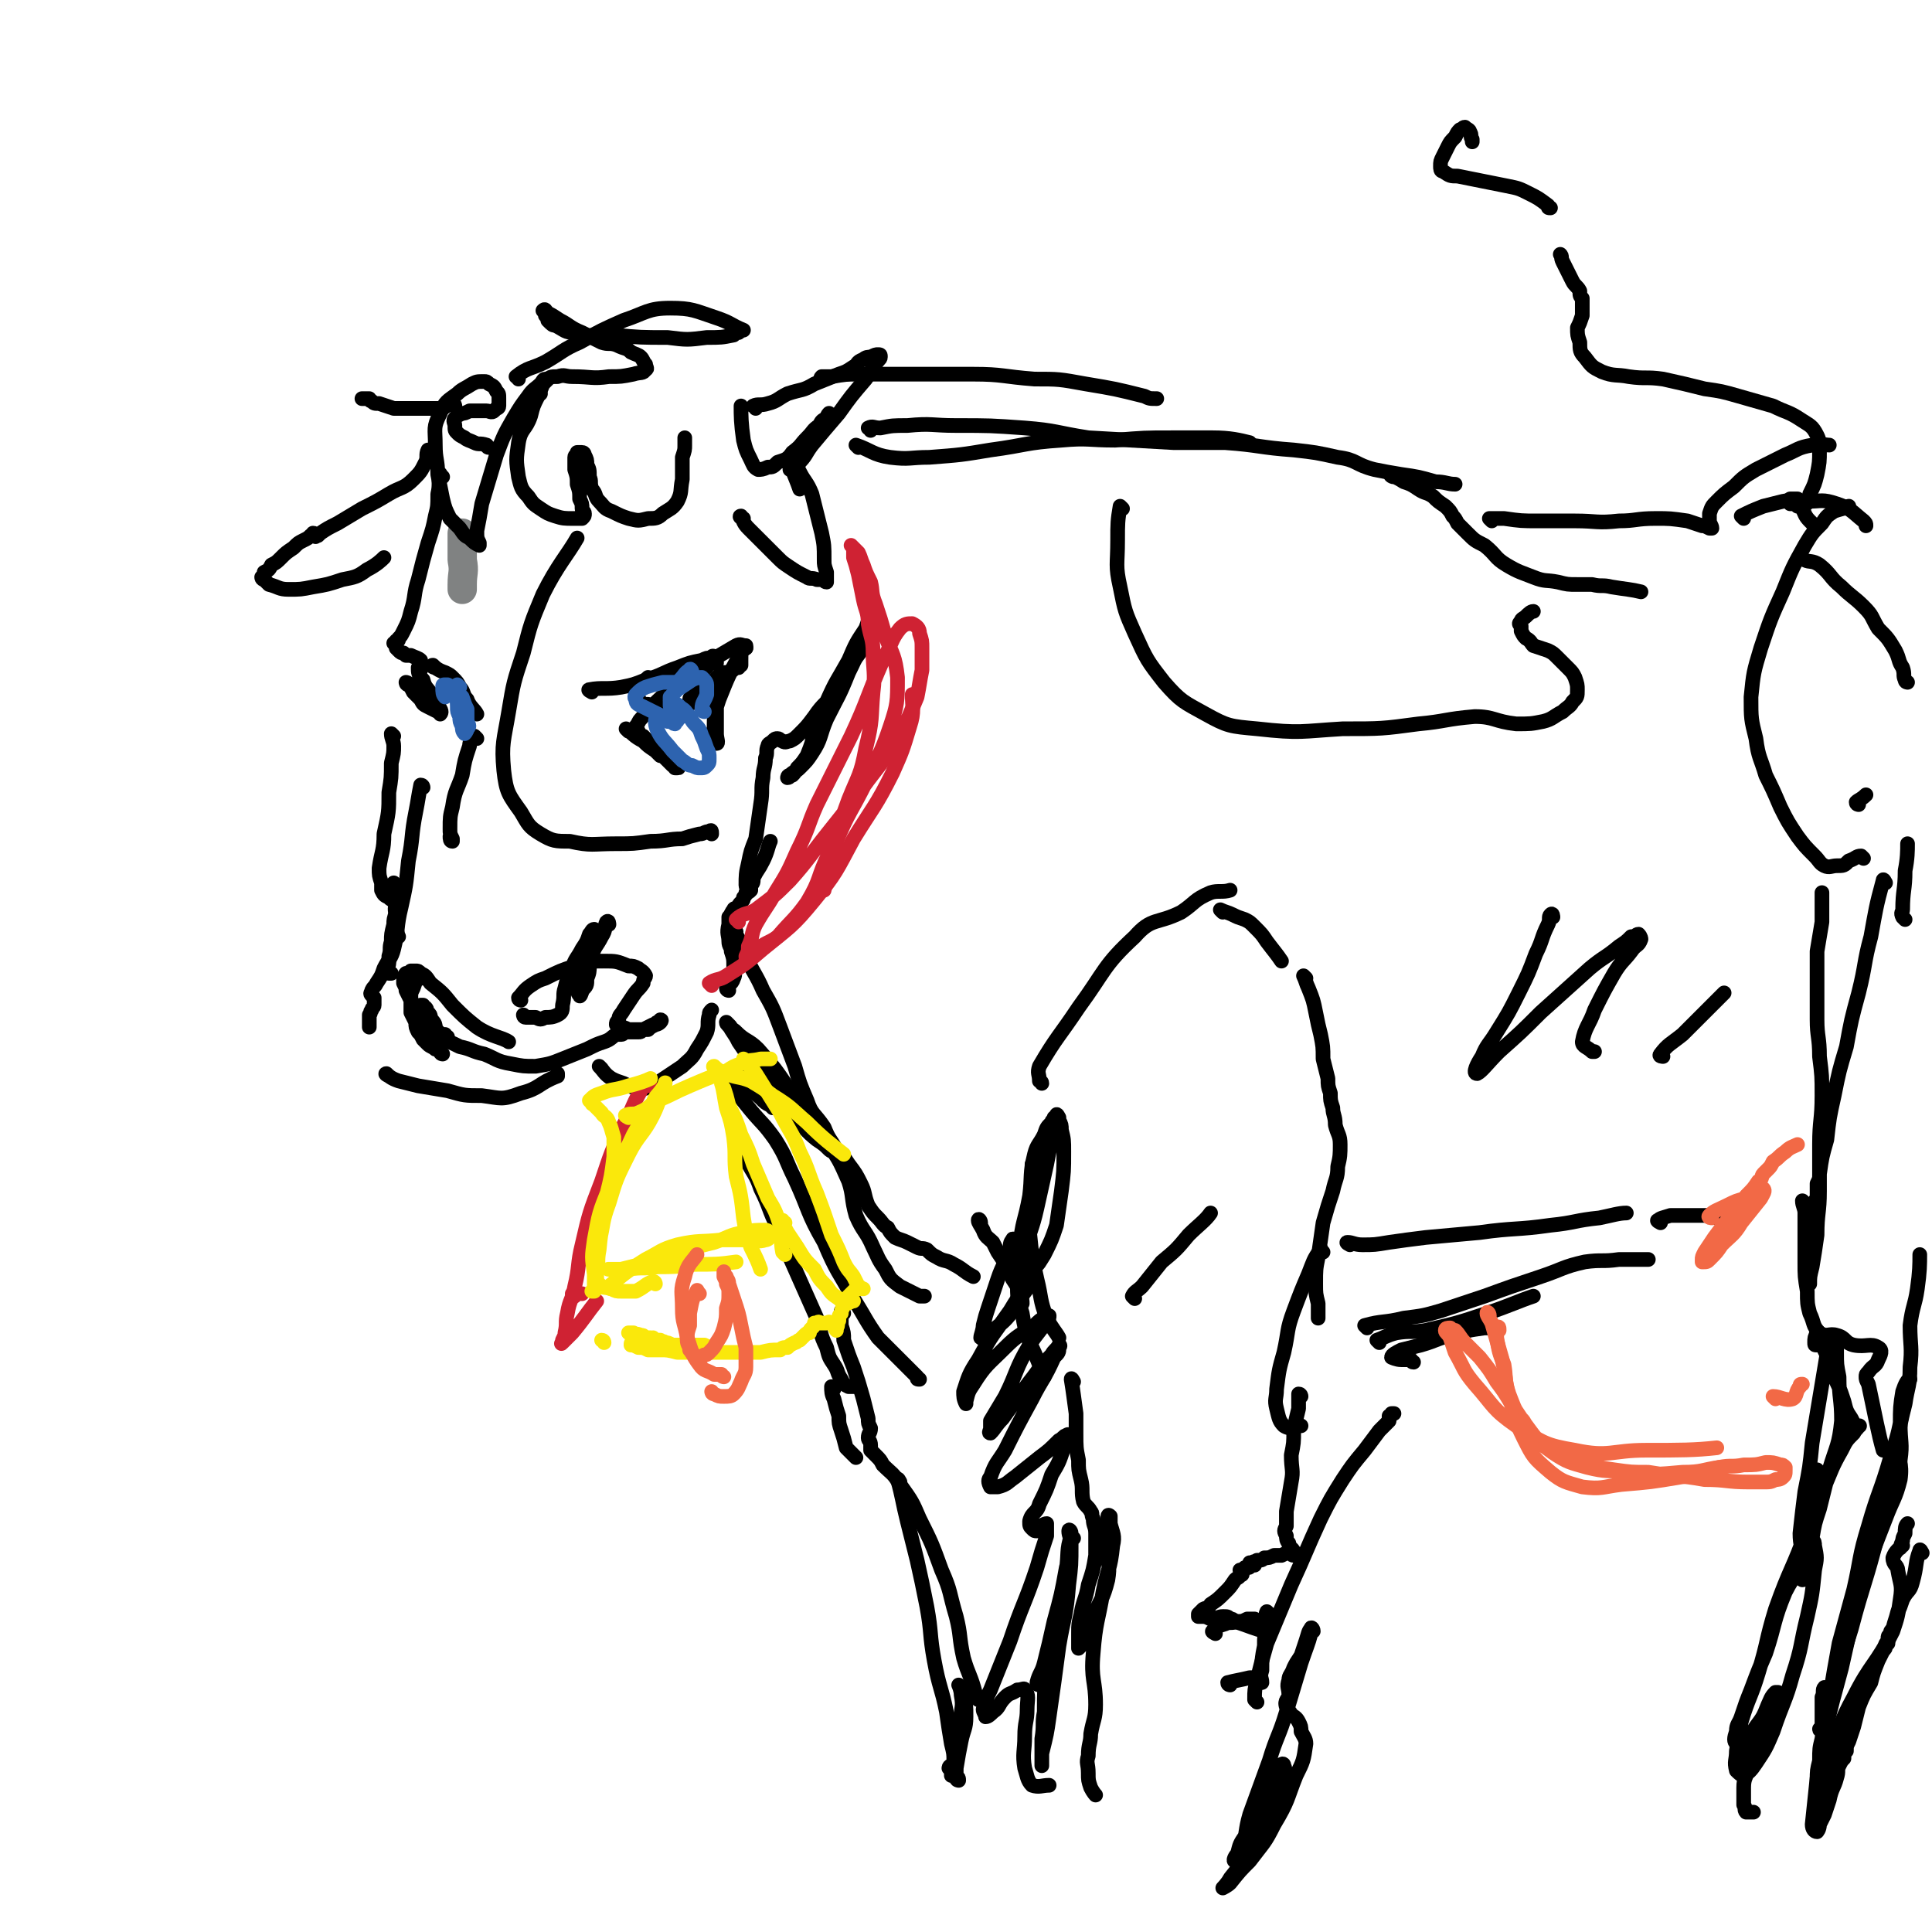 <svg viewBox='0 0 790 790' version='1.1' xmlns='http://www.w3.org/2000/svg' xmlns:xlink='http://www.w3.org/1999/xlink'><g fill='none' stroke='#808282' stroke-width='12' stroke-linecap='round' stroke-linejoin='round'><path d='M190,219c-1,0 -1,-1 -1,-1 0,5 0,6 0,11 1,5 0,5 0,10 0,1 0,1 0,2 '/></g>
<g fill='none' stroke='#000000' stroke-width='6' stroke-linecap='round' stroke-linejoin='round'><path d='M181,195c-1,0 -1,-2 -1,-1 -1,3 0,4 -1,8 0,5 0,5 -1,9 -1,5 -1,5 -3,11 -2,7 -2,7 -4,15 -2,6 -1,7 -3,13 -1,4 -1,4 -3,8 -1,2 -1,2 -2,3 0,1 0,1 -1,1 0,1 -1,1 -1,1 0,0 1,0 1,0 0,1 0,1 0,1 0,1 0,1 0,1 1,1 1,1 1,1 1,1 1,1 2,1 0,0 0,0 1,1 1,0 1,0 2,0 2,1 3,1 4,2 '/><path d='M172,274c0,0 -1,-1 -1,-1 0,2 0,3 2,5 1,4 2,3 4,7 1,2 1,1 2,3 1,2 2,3 1,4 0,0 0,-1 -1,-1 -2,-1 -2,-1 -4,-2 -2,-1 -2,-1 -3,-3 -2,-2 -2,-2 -3,-3 -1,-2 -1,-2 -2,-3 -1,0 -1,-1 -1,-1 0,0 1,0 1,1 '/><path d='M178,273c-1,0 -2,-1 -1,-1 1,1 2,2 5,3 2,1 2,1 3,2 2,2 2,2 3,4 2,2 1,3 3,5 1,3 3,4 4,6 '/><path d='M242,283c0,0 -2,-1 -1,-1 5,-1 7,0 13,-1 5,-1 5,-1 10,-3 7,-2 7,-3 13,-5 5,-2 5,-2 10,-3 2,-1 2,-1 4,-1 0,-1 1,-1 1,0 0,0 -1,1 -2,2 -1,2 -1,2 -3,3 -2,1 -2,1 -4,2 -1,1 -1,1 -2,2 0,0 -1,0 -1,0 1,-1 1,-1 3,-2 1,-2 1,-2 3,-3 3,-1 5,-2 7,-2 '/><path d='M305,265c-1,0 -1,-1 -1,-1 -1,2 -1,3 -1,6 0,1 0,1 0,2 0,0 0,0 -1,0 0,1 0,1 0,1 -1,0 -1,0 -2,0 0,1 0,1 -1,1 -1,1 -1,1 -3,1 -2,1 -2,1 -4,3 -2,1 -2,1 -4,3 -1,1 -2,1 -3,2 -1,1 -1,1 -2,2 0,0 -1,0 -1,1 0,1 0,1 0,1 0,1 0,1 0,1 '/><path d='M200,183c-1,0 -1,-1 -1,-1 -3,-1 -3,0 -5,-1 -2,-1 -3,-1 -4,-2 -2,-1 -2,-1 -3,-2 -1,-1 -1,-1 -1,-3 0,-1 -1,-2 0,-3 1,-1 1,-1 3,-2 1,0 1,0 3,-1 2,0 2,0 4,0 2,0 2,0 3,0 1,0 2,1 3,0 0,0 0,0 1,-1 0,0 1,0 1,-1 0,-1 0,-1 0,-3 0,-2 0,-2 -1,-3 -1,-2 -1,-2 -3,-3 -1,-1 -1,-1 -2,-1 -3,0 -3,0 -5,1 -3,2 -4,2 -6,4 -4,3 -5,3 -7,8 -3,6 -2,6 -2,13 0,6 1,6 1,12 1,5 1,5 2,10 1,4 1,4 3,8 2,2 2,2 4,4 2,3 2,3 4,4 2,2 2,2 4,3 0,0 0,-1 0,-1 -1,-2 -1,-2 -1,-5 1,-5 1,-5 2,-11 3,-10 3,-10 6,-20 3,-8 3,-8 7,-15 3,-5 3,-5 6,-9 2,-3 3,-3 5,-5 1,-1 1,-2 2,-2 0,0 1,0 1,0 -1,1 -1,1 -2,2 -1,3 -1,2 -2,5 -2,4 -2,4 -3,8 -2,6 -4,5 -5,11 -1,7 -1,7 0,14 1,4 1,5 4,8 2,3 2,3 5,5 3,2 3,2 6,3 3,1 4,1 7,1 1,0 1,0 3,0 1,0 1,0 1,0 1,-1 1,-1 1,-2 0,-1 -1,-1 -1,-2 0,-2 0,-2 -1,-4 0,-3 0,-3 -1,-6 0,-3 0,-3 -1,-6 0,-3 0,-3 0,-5 0,-1 1,-1 1,-2 1,0 1,0 2,0 1,0 1,1 1,1 1,2 1,2 1,4 1,2 1,2 1,5 1,2 0,2 1,5 2,2 1,3 3,5 2,2 2,3 5,4 4,2 4,2 7,3 4,1 4,1 8,0 3,0 4,0 6,-2 3,-2 4,-2 6,-5 2,-4 1,-4 2,-9 0,-4 0,-5 0,-9 1,-3 1,-3 1,-5 0,-1 0,-2 0,-3 0,0 0,1 0,2 '/><path d='M186,166c0,0 0,-1 -1,-1 -2,0 -2,1 -4,2 -4,0 -4,0 -8,0 -3,0 -3,0 -6,0 -3,0 -3,0 -6,0 -3,-1 -3,-1 -6,-2 -2,0 -2,0 -3,-1 -1,0 -1,-1 -1,-1 0,0 0,0 -1,0 0,0 0,0 -1,0 0,0 0,0 0,0 -1,0 -1,0 -1,0 '/><path d='M309,167c0,-1 -1,-1 -1,-1 2,-1 3,0 6,-1 4,-1 4,-2 8,-4 6,-2 6,-1 11,-4 5,-2 5,-2 10,-4 3,-1 3,-1 6,-3 2,-1 1,-2 4,-3 1,-1 2,-1 3,-1 2,-1 2,-1 3,-1 1,0 1,0 1,1 0,1 -1,1 -2,3 -2,3 -2,3 -4,6 -6,7 -6,7 -11,14 -6,7 -6,7 -11,13 -3,4 -2,4 -6,8 -1,1 -1,1 -2,2 -1,0 -1,0 -1,0 0,-1 1,-1 2,-3 2,-2 2,-3 4,-5 2,-4 2,-4 4,-7 2,-2 2,-2 4,-4 1,-2 1,-2 2,-3 0,-1 0,-1 0,-1 0,0 -1,1 -1,2 -2,1 -2,1 -3,3 -3,2 -2,2 -5,5 -3,3 -2,3 -6,6 -2,3 -3,3 -6,4 -2,2 -2,2 -4,2 -2,1 -3,1 -4,1 -2,-1 -2,-2 -3,-4 -2,-4 -2,-4 -3,-8 -1,-7 -1,-10 -1,-14 '/><path d='M176,185c-1,0 -1,-1 -1,-1 -1,2 0,3 -1,5 -2,4 -2,4 -5,7 -4,4 -5,3 -10,6 -5,3 -5,3 -11,6 -5,3 -5,3 -10,6 -4,2 -4,2 -7,4 -1,1 -1,1 -1,1 -1,0 -1,1 -1,0 0,0 0,-1 -1,-1 0,0 0,1 -1,1 -1,1 -1,1 -3,2 -2,1 -2,1 -4,3 -3,2 -3,2 -5,4 -2,2 -2,2 -4,3 -1,2 -1,2 -3,3 0,1 0,1 -1,2 0,0 0,1 1,1 1,1 1,1 2,2 4,1 4,2 8,2 5,0 5,0 10,-1 6,-1 6,-1 12,-3 5,-1 6,-1 10,-4 4,-2 6,-4 7,-5 '/><path d='M304,212c-1,0 -2,-1 -1,-1 1,2 1,3 3,5 3,3 3,3 6,6 3,3 3,3 6,6 2,2 2,2 5,4 3,2 3,2 7,4 1,1 2,0 4,1 1,0 1,0 2,0 1,0 1,1 2,1 0,0 0,-1 0,-1 0,-2 0,-2 0,-3 -1,-3 -1,-3 -1,-5 0,-6 0,-6 -1,-11 -2,-8 -2,-8 -4,-16 -2,-5 -3,-5 -5,-9 -1,-2 -1,-2 -2,-4 -1,0 -2,-1 -1,0 0,5 1,5 3,11 '/><path d='M195,302c0,0 -1,-1 -1,-1 -1,1 -2,2 -2,4 -2,6 -2,6 -3,12 -2,6 -3,6 -4,13 -1,4 -1,4 -1,9 0,2 0,2 1,4 0,0 0,1 0,1 -1,0 -1,-1 -1,-2 0,0 0,0 0,0 '/><path d='M162,362c0,0 -1,-1 -1,-1 0,3 1,4 1,7 0,3 -1,3 0,6 0,4 0,7 1,9 '/><path d='M161,301c0,0 -1,-1 -1,-1 0,2 1,3 1,5 0,3 0,3 -1,7 0,6 0,6 -1,12 0,8 0,8 -2,17 0,7 -1,7 -2,14 0,3 0,3 1,6 0,2 0,2 0,3 1,2 1,2 3,3 1,1 1,1 2,1 1,0 1,0 1,1 1,0 0,0 0,1 0,2 0,2 0,3 -1,3 -1,3 -1,5 -1,4 -1,4 -1,7 -1,3 0,3 -1,6 0,1 0,1 0,3 0,1 -1,1 0,3 0,0 0,0 0,1 1,0 1,0 1,0 '/><path d='M173,322c0,0 0,-1 -1,-1 -1,5 -1,6 -2,11 -2,10 -1,10 -3,20 -1,10 -1,10 -3,19 -2,8 -1,9 -3,17 -1,4 -2,4 -4,8 -1,3 -1,3 -3,6 -1,2 -1,1 -2,3 0,1 -1,1 0,2 0,0 0,0 1,1 0,0 0,0 0,1 0,1 0,1 0,2 0,1 -1,1 -1,2 -1,1 0,1 -1,2 0,1 0,1 0,2 0,2 0,3 0,3 '/><path d='M173,400c-1,0 -1,-2 -1,-1 -2,2 -2,2 -3,5 -1,2 -1,2 -1,4 0,3 0,3 0,6 1,2 1,2 2,4 0,2 0,2 1,4 1,1 1,1 2,3 1,1 1,1 2,2 1,1 2,1 3,2 1,0 1,0 2,1 0,1 1,1 1,1 0,0 -1,0 -1,-1 0,-1 0,-1 0,-2 0,-2 0,-2 -1,-4 0,-2 0,-2 -1,-4 0,-2 -1,-2 -2,-4 0,-1 0,-1 -1,-2 -1,-1 0,-1 -1,-2 0,0 -1,0 -1,-1 -1,0 -1,0 -1,0 -1,1 -1,1 -1,3 0,1 0,1 0,2 0,1 0,1 1,2 0,1 0,0 0,1 1,1 0,1 1,1 1,1 1,1 3,1 1,0 1,1 2,1 1,0 1,0 1,0 1,0 1,1 2,1 0,0 0,0 1,0 0,1 0,1 0,1 0,0 1,0 1,0 -1,0 -2,0 -3,-1 -1,0 0,0 -1,-1 -1,-1 -1,-1 -2,-2 -1,-2 -1,-2 -3,-3 -1,-2 -1,-2 -3,-4 -2,-2 -2,-2 -3,-4 -1,-2 -1,-2 -2,-4 0,-1 0,-1 -1,-3 0,-1 0,-1 0,-2 1,-1 0,-1 1,-2 1,0 1,0 2,-1 1,0 1,0 2,0 1,0 1,0 2,1 2,1 2,1 4,4 5,4 5,4 9,9 5,5 5,5 10,9 6,4 10,4 13,6 '/><path d='M213,409c0,0 -1,0 -1,-1 2,-2 2,-3 5,-5 3,-2 3,-2 6,-3 6,-3 6,-3 12,-5 5,-2 6,-2 12,-2 5,0 5,0 10,2 2,0 2,0 4,1 1,1 2,1 3,3 0,1 -1,1 -1,3 -2,3 -2,2 -4,5 -2,3 -2,3 -4,6 -1,2 -2,2 -2,4 -1,1 -1,1 -1,2 1,1 1,1 1,1 2,0 2,0 4,1 3,0 3,0 6,0 2,-1 2,-1 4,-2 1,0 2,0 3,-1 0,0 1,-1 0,-1 0,0 0,0 -1,1 -1,0 -1,1 -1,1 -2,1 -2,1 -3,2 -1,0 -1,0 -2,0 -1,1 -1,1 -2,1 -1,0 -1,0 -1,0 -1,0 -1,0 -2,0 0,0 0,0 -1,0 0,0 0,0 -1,0 -1,0 -1,1 -2,1 -1,0 -1,0 -2,0 -2,1 -2,2 -5,3 -3,1 -3,1 -7,3 -5,2 -5,2 -10,4 -5,2 -5,2 -11,3 -5,0 -5,0 -10,-1 -6,-1 -6,-2 -11,-4 -5,-1 -5,-2 -10,-3 -4,-2 -4,-2 -8,-3 0,0 0,0 -1,0 '/><path d='M159,440c0,0 -2,-1 -1,-1 1,1 2,2 5,3 4,1 4,1 8,2 6,1 6,1 12,2 7,2 7,2 14,2 8,1 8,2 16,-1 8,-2 7,-4 15,-7 0,-1 0,-1 0,-1 '/><path d='M246,437c0,0 -1,-1 -1,-1 2,2 2,3 5,5 2,1 2,1 5,2 2,1 2,1 5,2 2,0 2,0 4,0 1,-1 2,-1 3,-1 3,-2 3,-2 6,-4 3,-2 3,-2 6,-4 3,-3 4,-3 6,-7 2,-3 2,-3 4,-7 1,-3 0,-4 1,-7 0,-1 0,-1 1,-2 '/><path d='M298,405c0,0 -1,0 -1,-1 1,-2 2,-1 3,-4 1,-2 0,-2 0,-5 0,-3 0,-3 -1,-6 0,-2 -1,-2 -1,-4 0,-3 -1,-3 0,-7 0,-2 0,-1 0,-3 1,-1 1,-2 2,-3 0,-1 1,0 2,-1 0,-1 0,-1 1,-2 1,-1 1,-1 1,-2 1,-1 1,-1 1,-2 1,0 1,0 2,-1 0,0 0,-1 0,-2 1,-1 1,-1 1,-3 2,-4 2,-3 4,-7 2,-4 2,-6 3,-8 '/><path d='M306,363c0,0 -1,0 -1,-1 0,-4 0,-5 1,-9 1,-5 1,-5 3,-10 1,-7 1,-7 2,-14 1,-6 0,-6 1,-11 0,-4 1,-4 1,-8 1,-2 0,-3 1,-5 0,-1 1,-1 2,-2 1,-1 1,-1 2,-1 1,0 1,1 2,1 1,1 2,0 3,0 2,-1 2,-1 4,-3 3,-3 3,-3 6,-7 4,-6 5,-5 9,-11 4,-6 4,-6 8,-13 3,-4 3,-4 5,-9 1,-3 1,-3 2,-6 0,-2 1,-2 1,-4 0,0 0,-1 0,-1 -1,0 -1,2 -2,3 -1,2 -1,2 -2,5 -4,6 -4,6 -7,13 -5,9 -5,8 -9,17 -3,6 -2,6 -5,12 -1,5 -1,5 -3,10 -2,3 -2,3 -4,5 -1,2 -1,2 -2,3 -1,0 -1,1 -2,1 0,0 0,-1 1,-1 2,-2 2,-1 4,-3 3,-3 3,-3 5,-6 4,-6 3,-7 6,-14 5,-10 5,-9 9,-19 4,-8 4,-9 7,-16 '/><path d='M212,155c0,-1 -1,-1 -1,-1 5,-4 6,-3 12,-6 7,-4 7,-5 14,-8 9,-5 9,-5 18,-9 9,-3 10,-5 19,-5 9,0 10,1 19,4 6,2 6,3 11,5 '/><path d='M221,161c0,0 -1,0 -1,-1 1,-2 1,-2 3,-4 2,-2 2,-2 5,-2 3,-1 3,0 6,0 8,0 8,1 15,0 5,0 5,0 10,-1 3,-1 4,0 5,-2 1,0 0,-1 0,-2 -1,-1 -1,-2 -2,-3 -1,-1 -2,-1 -4,-2 -2,-2 -2,-1 -6,-3 -3,-1 -3,0 -6,-1 -4,-2 -4,-2 -8,-4 -5,-2 -5,-3 -9,-5 -3,-2 -3,-2 -5,-3 -1,-1 -1,-2 -2,-1 0,0 1,1 1,2 1,1 1,2 1,2 2,2 2,2 3,2 4,2 4,3 8,3 7,2 8,1 16,1 11,1 11,1 22,1 8,1 8,1 16,0 6,0 6,0 11,-1 1,-1 1,-1 2,-1 '/><path d='M337,155c-1,0 -2,0 -1,-1 1,0 2,0 4,0 6,-1 6,-1 11,-1 11,0 11,0 21,0 13,0 13,0 26,0 12,0 12,1 25,2 10,0 10,0 21,2 12,2 12,2 24,5 2,1 2,1 5,1 '/><path d='M351,183c0,0 -1,-1 -1,-1 6,2 7,4 14,5 8,1 8,0 16,0 13,-1 13,-1 25,-3 15,-2 14,-3 29,-4 11,-1 11,0 22,0 12,-1 12,-1 23,-1 8,0 9,0 17,0 7,0 11,1 15,2 '/><path d='M356,176c0,-1 -1,-1 -1,-1 2,-1 2,0 5,0 5,-1 5,-1 11,-1 10,-1 10,0 20,0 14,0 14,0 28,1 13,1 13,2 26,4 17,1 17,1 35,2 10,0 10,0 21,0 14,1 14,2 28,3 9,1 9,1 18,3 8,1 7,3 15,5 5,1 5,1 11,2 7,1 7,1 14,3 4,0 5,1 8,1 '/><path d='M570,195c-1,0 -2,-1 -1,-1 1,1 2,1 5,3 3,1 3,1 6,3 3,2 3,1 6,3 2,2 2,2 5,4 2,2 2,2 3,4 1,1 1,1 2,3 2,2 2,2 4,4 3,3 3,3 7,5 5,4 4,5 9,8 5,3 6,3 11,5 5,2 5,1 10,2 4,1 4,1 8,1 3,0 3,0 6,0 4,1 4,0 8,1 6,1 8,1 12,2 '/><path d='M266,278c-1,0 -1,-1 -1,-1 -2,2 -3,3 -4,6 -1,1 -1,1 0,2 0,1 0,1 0,1 1,1 1,1 1,1 1,1 1,1 3,1 2,2 2,2 5,3 1,0 1,0 1,0 '/><path d='M257,299c0,0 -1,-1 -1,-1 3,2 3,3 7,5 2,2 2,2 5,4 3,2 3,2 5,4 1,1 1,1 2,2 1,0 1,1 1,1 1,0 1,0 1,0 1,0 0,0 0,-1 -1,-1 -1,-1 -2,-1 -1,-1 -1,-1 -2,-2 -1,-1 -1,-1 -3,-1 -1,-1 -1,-1 -2,-2 -1,-1 0,-1 -1,-2 -1,-1 -1,-1 -2,-2 -1,-1 -1,-1 -2,-2 0,0 -1,0 -1,0 -1,-1 -1,-1 -1,-2 -1,-1 -1,-1 -1,-2 1,-1 1,-2 2,-3 8,-9 8,-9 18,-16 10,-8 11,-8 21,-14 2,-1 2,0 4,0 '/><path d='M292,280c0,0 -1,-2 -1,-1 0,4 1,5 2,10 0,3 0,3 0,6 0,3 0,3 0,5 0,2 1,4 0,4 0,0 -1,-1 -1,-2 -1,-2 -1,-2 0,-4 0,-6 0,-6 2,-12 4,-10 4,-10 9,-19 0,-2 1,-1 2,-2 '/><path d='M291,341c0,-1 0,-2 -1,-1 -2,0 -2,1 -4,1 -4,1 -4,1 -7,2 -6,0 -6,1 -13,1 -7,1 -7,1 -14,1 -10,0 -10,1 -19,-1 -6,0 -7,0 -12,-3 -5,-3 -5,-4 -8,-9 -5,-7 -6,-8 -7,-17 -1,-11 0,-12 2,-24 2,-12 2,-12 6,-24 3,-12 3,-12 8,-24 6,-12 10,-16 14,-23 '/><path d='M249,378c0,0 0,-2 -1,-1 -1,2 0,3 -2,6 -2,4 -3,4 -4,8 -2,4 0,5 -2,9 0,3 0,3 -2,5 0,1 -1,3 -1,2 -1,-1 -1,-2 -1,-5 1,-4 1,-4 3,-9 1,-4 1,-4 2,-7 0,-3 0,-3 1,-5 0,-1 1,-1 1,-1 -1,0 -1,1 -2,2 -1,3 -1,3 -3,6 -2,4 -3,4 -4,8 -2,4 -2,4 -3,8 -1,3 0,3 -1,7 0,2 0,3 -2,4 -2,1 -3,1 -5,1 -2,1 -2,1 -4,0 -2,0 -2,0 -4,0 -1,0 -1,-1 -1,-1 '/><path d='M459,208c0,0 -1,-1 -1,-1 -1,6 -1,7 -1,14 0,10 -1,10 1,19 2,10 2,10 6,19 5,11 5,11 12,20 7,8 8,8 17,13 9,5 10,5 21,6 18,2 18,1 35,0 16,0 16,0 31,-2 11,-1 11,-2 23,-3 8,0 8,2 17,3 6,0 6,0 11,-1 4,-1 4,-2 8,-4 2,-2 3,-2 4,-4 2,-2 2,-2 2,-5 0,-2 0,-2 -1,-5 -1,-2 -1,-2 -3,-4 -2,-2 -2,-2 -4,-4 -2,-2 -2,-2 -4,-3 -3,-1 -3,-1 -6,-2 -1,-1 -1,-2 -3,-3 -1,-1 -1,-1 -2,-3 0,-1 0,-1 0,-2 -1,-1 -1,-1 0,-2 0,-1 1,-1 2,-2 1,-1 2,-2 3,-2 '/><path d='M610,213c0,0 -1,-1 -1,-1 2,0 3,0 6,0 7,1 7,1 14,1 7,0 7,0 15,0 9,0 9,1 18,0 7,0 7,-1 15,-1 6,0 6,0 13,1 3,1 3,1 6,2 1,0 1,0 3,1 0,0 1,0 1,0 0,-1 -1,-2 -1,-3 0,-1 0,-2 0,-3 1,-3 1,-3 3,-5 3,-3 3,-3 7,-6 4,-4 4,-4 9,-7 6,-3 6,-3 12,-6 5,-2 5,-3 11,-4 3,-1 5,0 7,0 '/><path d='M426,443c0,-1 -1,-1 -1,-1 0,-3 -1,-3 0,-6 7,-12 8,-12 16,-24 11,-15 10,-17 23,-29 7,-8 9,-5 19,-10 6,-4 5,-5 12,-8 3,-1 5,0 8,-1 '/><path d='M500,373c0,0 -1,-1 -1,-1 2,1 3,1 5,2 2,1 2,1 5,2 2,1 2,1 4,3 3,3 3,3 5,6 3,4 4,5 6,8 '/><path d='M316,453c0,0 0,0 -1,-1 -2,-1 -2,-1 -4,-3 -2,-2 -3,-2 -5,-5 -1,-2 -1,-2 -2,-4 0,-1 0,-1 -1,-2 -1,-1 -2,-2 -1,-2 0,0 1,0 3,1 1,1 1,1 3,2 2,2 2,2 4,4 3,3 3,3 6,6 4,4 4,4 7,8 5,5 4,5 9,9 3,2 3,2 5,4 1,1 2,1 3,1 0,1 1,1 1,1 -1,-2 -1,-2 -3,-4 -2,-3 -3,-3 -5,-5 -3,-3 -3,-3 -6,-6 -3,-3 -2,-4 -5,-6 -5,-5 -6,-4 -10,-9 -4,-4 -4,-4 -7,-9 -3,-4 -3,-4 -5,-7 -1,-2 -1,-2 -3,-5 0,-1 0,-1 -1,-2 -1,-1 -1,-1 -1,-1 0,1 1,1 2,3 1,0 1,0 2,1 4,4 5,3 9,7 7,8 7,8 13,17 8,10 8,10 15,21 5,7 5,7 9,16 2,6 1,7 3,14 3,7 4,6 7,13 2,4 2,5 5,9 2,4 2,4 6,7 4,2 4,2 8,4 1,0 1,0 2,0 '/><path d='M301,381c0,0 -1,-2 -1,-1 0,1 1,2 2,4 1,3 1,3 3,7 3,7 4,7 7,14 4,7 4,7 7,15 3,8 3,8 6,16 2,7 2,7 5,14 2,6 3,5 7,11 2,5 2,4 5,9 3,3 3,3 5,6 3,4 3,4 5,8 2,4 1,4 3,9 2,3 2,3 4,5 2,2 2,3 4,4 1,2 1,2 3,4 2,1 3,1 5,2 2,1 2,1 4,2 2,1 2,0 4,1 2,2 2,2 4,3 3,2 4,1 7,3 4,2 4,3 8,5 '/><path d='M401,500c0,-1 -1,-2 -1,-1 0,1 1,2 2,4 1,3 2,3 4,5 1,2 1,2 2,4 2,3 2,3 4,6 1,3 1,3 2,5 2,3 2,3 3,6 1,2 1,3 1,4 '/><path d='M433,457c0,0 -1,-2 -1,-1 -2,9 -2,10 -4,20 -2,9 -2,9 -4,18 -2,9 -3,9 -5,18 -1,4 -1,5 0,8 0,1 1,0 3,-1 3,-2 3,-3 5,-6 3,-6 3,-6 5,-12 1,-7 1,-7 2,-14 1,-8 1,-8 1,-16 0,-5 0,-5 -1,-9 0,-2 0,-2 -1,-4 -1,-1 -1,-1 -2,-1 0,1 -1,1 -1,2 -2,2 -2,2 -3,5 -2,4 -3,4 -4,8 -2,8 -1,9 -2,17 -2,11 -3,10 -4,21 -1,7 -1,7 -1,14 0,7 0,7 2,13 1,6 1,6 3,12 2,4 2,4 4,9 1,3 1,4 2,5 '/><path d='M423,477c-1,0 -1,-1 -1,-1 0,2 0,3 0,5 1,5 0,5 0,11 -1,6 -1,6 -1,12 1,10 1,10 3,19 2,8 1,8 4,16 2,4 4,6 5,8 '/><path d='M464,531c0,0 -1,-1 -1,-1 1,-2 2,-2 4,-4 4,-5 4,-5 8,-10 6,-5 6,-5 11,-11 4,-4 7,-6 9,-9 '/><path d='M534,400c0,0 -1,-1 -1,-1 1,2 1,3 2,5 2,5 2,5 3,10 1,5 1,5 2,9 1,5 1,5 1,10 1,4 1,4 2,8 0,3 0,3 1,6 0,3 0,3 1,6 0,3 1,3 1,7 1,4 2,4 2,8 0,4 0,5 -1,9 0,5 -1,5 -2,10 -2,6 -2,6 -4,13 -1,7 -1,7 -2,14 -1,5 -1,5 -1,11 0,4 0,4 1,8 0,3 0,4 0,6 '/><path d='M541,512c-1,-1 -1,-2 -1,-1 -3,4 -3,5 -5,10 -3,7 -3,7 -6,15 -3,8 -2,8 -4,17 -2,7 -2,7 -3,15 0,4 -1,4 0,8 1,4 1,5 3,7 3,2 5,0 7,0 '/><path d='M439,565c0,0 -1,-2 -1,-1 1,6 1,7 2,14 0,4 0,4 0,8 0,6 0,6 1,11 0,4 0,4 1,8 1,4 0,5 1,9 1,2 2,2 3,4 1,1 0,1 1,3 0,3 1,3 1,6 0,4 0,4 0,9 -1,6 -1,6 -3,12 -1,6 -2,6 -3,12 -1,4 -1,4 -1,8 0,2 0,2 0,4 0,1 0,2 0,2 1,-1 1,-1 2,-3 2,-5 2,-5 4,-10 3,-7 4,-7 6,-15 1,-6 0,-6 0,-13 0,-4 0,-4 0,-9 0,-2 0,-2 0,-4 0,0 0,-1 1,0 0,1 0,1 0,3 1,4 2,5 1,9 -1,10 -2,9 -4,19 -2,12 -3,12 -4,25 -1,11 1,11 1,21 0,6 -1,6 -2,12 0,4 -1,4 -1,9 -1,3 0,3 0,7 0,3 0,3 1,6 1,2 2,3 2,3 '/><path d='M532,571c0,0 0,-1 -1,-1 0,2 0,3 0,6 -1,4 -1,4 -2,9 0,5 0,5 -1,10 0,6 1,6 0,11 -1,6 -1,6 -2,12 0,3 0,3 0,6 -1,2 -1,2 0,4 0,1 0,2 1,3 0,1 0,1 1,2 1,1 1,1 1,2 0,0 0,0 0,0 0,1 0,1 0,1 -1,0 -1,-1 -2,-1 -1,0 -1,0 -3,1 -1,0 -1,0 -3,0 -2,1 -2,1 -4,1 -1,1 -1,1 -3,1 -1,1 -1,0 -2,1 -1,0 -1,0 -1,0 0,0 0,0 1,1 0,0 1,0 1,0 0,0 -1,0 -2,0 0,1 0,1 -1,1 -1,0 -1,0 -1,0 -1,1 -1,1 -1,1 -1,0 -1,0 -1,0 0,1 1,0 1,1 0,0 0,0 0,0 0,1 0,1 -1,1 0,1 -1,1 -2,2 -2,3 -2,3 -4,5 -3,3 -3,3 -6,5 -1,2 -1,1 -3,2 -1,1 -1,1 -2,2 0,0 0,0 0,1 0,0 1,0 1,0 2,0 2,0 4,1 3,0 3,-1 5,-1 2,0 2,0 3,1 1,0 1,0 2,1 6,2 8,3 12,4 '/><path d='M497,668c0,0 -2,-1 -1,-1 1,-2 2,-2 5,-3 2,-1 2,0 5,-1 2,0 2,0 4,-1 1,0 2,0 3,0 '/><path d='M503,689c0,0 -1,0 -1,-1 4,-1 5,-1 9,-2 0,0 0,0 1,0 '/><path d='M519,660c0,0 -1,-1 -1,-1 -1,2 0,3 0,5 -1,5 -1,5 -1,9 -1,5 -1,5 -1,10 -1,3 0,3 0,5 '/><path d='M537,667c0,-1 -1,-2 -1,-1 -1,1 -1,2 -2,5 -1,3 -1,3 -2,6 -2,3 -2,3 -3,5 -1,3 -2,3 -2,5 -1,3 0,3 0,6 0,2 -2,2 -1,5 0,1 1,1 2,3 1,1 2,1 3,3 1,2 1,2 1,4 1,2 2,3 2,5 -1,7 -1,7 -4,13 -4,10 -3,10 -9,20 -4,8 -4,7 -10,15 -4,4 -4,4 -8,9 -1,1 -3,2 -3,2 0,0 2,-2 3,-4 4,-5 4,-5 8,-11 4,-7 5,-7 8,-14 4,-7 3,-8 6,-15 0,-3 1,-4 0,-6 0,-1 -1,-1 -1,0 -2,2 -2,3 -3,5 -3,6 -3,6 -6,12 -3,6 -3,6 -6,12 -2,3 -2,3 -3,7 -1,1 -2,3 -1,3 0,-1 2,-3 3,-6 2,-6 1,-6 3,-13 4,-11 4,-11 8,-22 3,-10 4,-10 7,-20 3,-10 3,-10 6,-20 2,-6 3,-8 4,-12 '/><path d='M514,696c0,0 -1,-1 -1,-1 0,-4 0,-4 1,-8 2,-8 2,-8 4,-15 5,-12 5,-12 10,-24 6,-13 6,-14 12,-27 4,-8 4,-8 9,-16 4,-6 4,-6 9,-12 3,-4 3,-4 6,-8 2,-2 2,-2 4,-4 0,-1 0,-1 0,-2 1,0 1,0 1,-1 1,0 1,0 1,0 '/><path d='M578,557c-1,0 -1,-1 -1,-1 -2,0 -2,0 -4,0 -2,0 -4,-1 -4,-1 0,-1 2,-2 4,-3 4,-1 4,-1 8,-2 7,-2 7,-3 13,-4 6,-2 6,-2 13,-3 1,0 1,0 2,0 '/><path d='M564,549c0,0 -1,-1 -1,-1 3,-1 4,-2 8,-3 6,-1 6,0 12,-1 13,-3 13,-3 25,-7 9,-3 13,-5 19,-7 '/><path d='M552,509c0,0 -2,-1 -1,-1 2,0 3,1 6,1 5,0 5,0 11,-1 7,-1 7,-1 15,-2 11,-1 11,-1 22,-2 14,-2 15,-1 29,-3 10,-1 10,-2 20,-3 5,-1 8,-2 11,-2 '/><path d='M559,543c0,0 -1,-1 -1,-1 7,-2 8,-1 16,-3 8,-1 8,-1 15,-3 9,-3 9,-3 18,-6 11,-4 11,-4 23,-8 9,-3 9,-4 18,-6 7,-1 7,0 14,-1 6,0 6,0 12,0 '/><path d='M635,375c0,0 0,-2 -1,-1 -1,1 0,2 -1,4 -3,6 -2,6 -5,12 -3,8 -3,8 -7,16 -4,8 -4,8 -9,16 -3,5 -4,5 -6,10 -2,3 -4,7 -2,7 2,-1 4,-4 9,-9 9,-8 9,-8 17,-16 10,-9 10,-9 20,-18 6,-5 6,-4 12,-9 3,-2 3,-2 5,-4 2,0 2,-1 3,-1 1,1 1,2 1,2 -1,3 -2,2 -4,5 -3,4 -4,4 -7,9 -4,7 -4,7 -8,15 -2,6 -4,7 -5,13 0,2 2,2 4,4 1,0 1,0 1,0 '/><path d='M680,432c0,0 -2,0 -1,-1 3,-4 4,-4 9,-8 5,-5 5,-5 10,-10 3,-3 5,-5 7,-7 '/><path d='M679,500c0,0 -2,-1 -1,-1 1,-1 2,-1 5,-2 3,0 3,0 7,0 4,0 4,0 8,0 3,1 3,1 5,1 '/><path d='M300,445c0,0 -1,-1 -1,-1 3,4 4,5 8,10 5,6 5,5 10,12 5,8 4,8 8,16 6,13 5,14 12,26 5,12 6,12 12,23 5,8 5,9 10,16 8,8 8,8 16,16 0,1 0,1 1,1 '/><path d='M305,471c-1,0 -2,-1 -1,-1 0,1 0,2 1,4 3,6 4,6 6,12 4,8 3,8 7,16 4,10 4,10 8,19 4,9 4,9 8,18 2,6 1,6 4,12 1,4 1,4 3,7 2,3 1,3 3,6 1,2 1,2 3,3 0,0 0,0 1,0 1,0 1,0 3,0 '/><path d='M341,568c0,0 -1,-1 -1,-1 0,2 0,3 1,5 1,4 1,4 2,7 0,3 0,3 1,6 1,3 1,3 2,7 2,2 3,3 4,4 '/><path d='M345,537c0,0 -1,-1 -1,-1 0,2 0,3 0,6 1,3 1,3 1,6 2,6 2,6 4,11 2,6 2,6 4,13 1,4 1,4 2,8 0,2 0,2 1,4 0,2 -1,2 -1,4 0,1 1,1 1,3 0,1 0,1 0,2 1,1 1,1 2,2 2,2 2,2 3,4 4,4 4,3 7,8 5,7 5,7 8,14 5,10 5,10 9,21 4,9 3,9 6,19 2,8 1,8 3,17 2,7 3,7 5,15 1,1 1,1 1,2 '/><path d='M368,606c0,0 -1,-2 -1,-1 2,7 2,9 4,17 2,8 2,8 4,16 2,9 2,9 4,19 2,11 1,11 3,22 2,11 3,11 5,21 1,7 1,7 2,13 1,4 1,4 1,7 0,3 0,3 1,6 1,1 1,1 1,2 0,0 -1,0 -1,-1 0,-2 0,-2 0,-4 1,-6 1,-6 2,-11 1,-5 2,-5 2,-10 0,-5 0,-5 -1,-9 -1,-2 -2,-4 -2,-4 0,0 1,2 1,4 1,5 0,5 0,9 -1,5 -1,5 -2,10 0,3 0,3 -1,7 0,1 0,1 0,2 0,1 0,1 0,1 -1,1 -1,0 -1,0 -1,0 -1,1 -1,1 1,1 1,1 1,1 0,0 0,0 0,1 0,0 0,0 0,1 '/><path d='M439,629c-1,0 -1,-2 -1,-1 -2,6 -1,7 -2,14 -2,11 -2,11 -4,21 -2,10 -2,9 -4,19 -1,9 -1,9 -1,18 -1,5 0,5 -1,11 0,4 0,4 0,7 0,2 0,4 0,4 0,0 0,-3 0,-5 2,-8 2,-8 3,-15 2,-14 2,-14 4,-29 2,-12 3,-12 4,-25 1,-8 1,-8 1,-17 0,-2 -1,-3 -1,-5 0,-1 1,0 1,1 0,6 0,7 -2,14 -2,11 -2,11 -5,22 -2,9 -2,9 -4,17 -1,4 -2,4 -3,8 0,0 0,1 1,1 2,-3 2,-4 5,-7 '/></g>
<g fill='none' stroke='#2D63AF' stroke-width='6' stroke-linecap='round' stroke-linejoin='round'><path d='M283,275c0,-1 -1,-2 -1,-1 -2,1 -2,2 -4,4 -1,1 -2,1 -3,1 -2,0 -2,0 -4,0 -4,1 -4,1 -7,2 -2,1 -2,1 -4,3 0,0 -1,1 0,2 0,2 1,2 3,3 2,1 2,1 4,2 2,1 2,1 4,2 1,1 1,1 2,2 0,0 0,0 0,0 1,0 1,0 2,0 0,1 1,1 1,1 0,0 0,-1 0,-1 1,0 1,0 1,-1 '/><path d='M269,296c-1,-1 -1,-2 -1,-1 0,1 0,2 1,4 2,4 3,4 6,8 2,2 2,2 4,4 2,1 2,2 4,2 2,1 2,1 3,1 2,0 2,0 3,-1 1,-1 1,-1 1,-3 0,-2 0,-2 -1,-4 -1,-3 -1,-3 -2,-5 -1,-3 -1,-3 -3,-5 -2,-2 -1,-3 -3,-4 -1,-2 -2,-2 -3,-3 -1,-1 -1,-1 -2,-1 -1,-1 -1,-1 -2,-1 0,0 0,1 0,1 0,1 0,2 1,2 2,2 2,2 4,3 '/><path d='M288,291c0,0 -1,0 -1,-1 0,-3 1,-3 2,-6 0,-2 0,-2 0,-4 0,-1 -1,-2 -2,-3 -1,0 -2,0 -4,1 -3,2 -3,2 -6,4 -1,1 -1,1 -3,3 0,0 0,0 0,1 '/><path d='M188,281c0,0 -1,-1 -1,-1 -1,4 0,5 0,9 0,2 0,2 1,4 0,2 0,2 1,4 0,1 0,2 1,3 0,0 1,-1 1,-2 1,-1 1,-1 0,-3 0,-2 0,-2 0,-5 -1,-2 -1,-2 -2,-5 -2,-2 -2,-2 -3,-3 -1,-1 -1,-1 -3,-2 0,0 -1,0 -1,0 -1,0 -1,0 -1,1 0,2 0,3 1,4 '/></g>
<g fill='none' stroke='#000000' stroke-width='6' stroke-linecap='round' stroke-linejoin='round'><path d='M771,361c0,0 -1,-2 -1,-1 -3,11 -3,12 -5,23 -3,11 -2,11 -5,23 -3,11 -3,11 -5,22 -3,10 -3,10 -5,20 -2,9 -2,9 -3,18 -2,7 -2,7 -3,14 0,2 0,2 -1,4 0,1 0,1 0,2 0,1 0,1 0,1 0,1 0,1 0,1 0,1 0,1 0,2 -1,1 -1,1 -1,3 0,2 0,2 -1,5 0,5 0,5 -1,9 0,4 0,4 0,7 0,3 0,3 0,5 0,2 0,2 0,3 0,1 0,1 0,3 0,0 0,0 0,0 0,-3 0,-3 1,-7 1,-6 1,-6 2,-13 0,-9 1,-9 1,-18 0,-10 0,-10 0,-19 0,-10 1,-10 1,-20 0,-8 0,-8 -1,-16 0,-8 -1,-8 -1,-15 0,-8 0,-8 0,-15 0,-7 0,-7 0,-13 1,-6 1,-6 2,-12 0,-6 0,-6 0,-12 0,0 0,0 0,0 '/><path d='M760,329c0,0 -1,0 -1,-1 1,-1 2,-1 4,-3 '/><path d='M713,212c0,0 -1,-1 -1,-1 4,-2 4,-2 9,-4 4,-1 4,-1 8,-2 5,-1 5,0 10,0 6,0 6,-1 12,1 6,2 6,3 11,7 1,1 1,1 1,2 '/><path d='M738,492c0,0 -1,-1 -1,-1 0,2 1,3 1,5 0,5 0,5 0,9 0,6 0,6 0,11 0,6 0,6 1,12 0,5 0,5 1,9 2,4 1,5 4,8 3,2 4,0 7,1 4,1 3,3 7,4 5,1 7,-1 10,1 2,1 1,3 0,5 -1,3 -2,2 -4,5 -1,1 -1,1 -1,2 0,1 0,1 1,3 3,14 4,20 6,27 '/><path d='M743,550c-1,0 -1,0 -1,-1 0,-2 0,-2 1,-4 0,0 0,-1 1,0 1,1 1,1 1,2 1,2 1,2 1,5 2,4 2,4 3,9 3,6 3,6 5,12 1,4 1,4 3,7 1,2 1,2 2,4 0,0 0,0 0,0 1,-1 2,-1 1,-1 0,1 -1,1 -2,3 -3,3 -3,3 -5,7 -4,7 -4,8 -7,15 -3,8 -3,8 -6,16 -1,3 -1,4 -2,8 0,1 0,4 1,3 1,-1 1,-3 2,-6 1,-6 1,-6 3,-12 2,-8 2,-8 4,-16 3,-10 4,-10 5,-20 0,-9 -1,-9 -1,-18 -1,-5 -1,-5 -1,-10 0,-2 0,-2 0,-4 -1,-1 -1,-1 -1,-1 0,0 -1,0 -1,1 -1,2 -1,2 -2,5 -1,6 -1,6 -2,12 -2,12 -2,12 -4,24 -1,10 -1,10 -3,20 -1,8 -1,8 -2,17 0,5 1,5 1,11 0,3 0,3 0,5 0,2 0,2 0,3 0,0 1,0 1,-1 0,-2 0,-2 1,-3 0,-5 0,-5 0,-9 1,-7 1,-7 2,-13 1,-6 1,-6 1,-12 1,-3 1,-3 1,-6 0,0 0,-1 0,-1 0,1 0,2 0,4 -2,10 -1,10 -4,20 -6,17 -7,16 -13,33 -4,13 -3,13 -7,26 -3,10 -4,10 -7,20 -1,6 -1,6 -2,12 0,4 -1,4 0,8 1,1 2,2 3,2 2,-1 3,-2 5,-5 4,-6 4,-6 7,-13 4,-12 5,-12 8,-23 4,-12 3,-12 6,-24 2,-9 2,-9 3,-19 1,-5 1,-5 0,-10 0,-1 0,-2 -1,-2 -1,1 0,3 -1,5 -4,8 -6,8 -10,16 -5,12 -4,13 -8,25 -3,7 -3,7 -6,15 -2,5 -2,5 -4,11 -1,3 -2,3 -2,6 -1,3 -1,4 0,5 1,1 2,1 3,0 3,-3 3,-4 5,-7 3,-4 3,-4 5,-9 1,-2 1,-3 3,-5 0,0 0,0 1,0 0,1 1,2 1,3 0,1 0,2 -1,3 0,2 -1,1 -1,3 -1,1 -1,1 -1,2 0,1 -1,0 -1,0 -1,1 -1,1 -1,1 -1,0 -1,0 -1,0 -1,1 -1,1 -2,2 0,1 0,1 -1,2 -1,2 -1,2 -2,5 -2,5 -1,5 -2,10 -1,4 -2,4 -2,8 0,4 0,4 0,7 1,1 0,2 1,3 1,0 2,0 3,0 '/><path d='M747,691c0,0 -1,-1 -1,-1 -1,1 0,2 -1,4 0,4 0,4 0,8 0,2 0,2 0,3 0,1 -1,2 -1,2 0,1 1,0 1,-1 1,-4 1,-4 2,-8 5,-16 5,-16 10,-32 5,-19 6,-19 11,-39 4,-15 6,-15 9,-30 1,-7 0,-7 0,-15 0,-6 0,-7 1,-13 1,-3 2,-5 3,-5 0,-1 -1,1 -1,3 -1,3 -1,3 -1,6 -1,2 0,2 -1,4 -2,10 -2,10 -5,19 -4,14 -5,14 -9,28 -4,13 -3,13 -6,26 -3,11 -3,11 -6,22 -2,11 -2,11 -4,23 -2,8 -2,8 -3,16 -1,4 -1,4 -1,9 -1,4 -1,4 -1,8 0,2 0,2 0,4 0,1 0,2 1,1 0,0 1,-1 1,-3 1,-2 1,-2 1,-5 2,-4 2,-4 3,-8 4,-12 3,-12 9,-23 7,-14 9,-13 16,-27 2,-6 2,-6 3,-13 1,-6 0,-6 -1,-12 0,-2 -2,-2 -2,-5 1,-3 3,-4 4,-5 0,-1 -1,1 -1,1 0,0 0,-1 1,-3 0,-1 0,-1 1,-3 0,-2 0,-3 1,-4 '/><path d='M786,635c0,0 -1,-2 -1,-1 -2,5 -1,6 -3,13 -1,4 -2,3 -4,7 -1,3 -1,3 -2,5 -1,4 -1,3 -2,7 -1,1 -1,1 -1,2 -1,1 -1,1 -1,2 0,1 0,1 0,2 -1,0 -1,0 -1,1 0,1 0,1 -1,2 -1,2 -1,2 -2,4 -2,5 -2,5 -3,9 -3,5 -3,5 -5,10 -1,4 -1,4 -2,8 -1,3 -1,3 -2,6 -1,2 -1,2 -1,4 -1,1 -1,1 -1,3 -1,1 -1,1 -2,3 -1,2 0,2 -1,5 -1,4 -2,4 -3,9 -1,3 -1,3 -2,6 -1,2 -1,2 -2,4 0,2 -1,3 -1,3 -1,0 -2,-1 -2,-3 1,-9 1,-10 2,-19 4,-23 4,-23 10,-45 4,-18 4,-18 9,-35 4,-14 4,-13 9,-26 3,-8 4,-8 6,-16 1,-7 -1,-8 -1,-15 1,-8 1,-8 3,-16 1,-7 2,-7 2,-15 1,-8 0,-9 0,-17 1,-8 2,-8 3,-15 1,-7 1,-10 1,-14 '/><path d='M779,376c0,0 -1,-1 -1,-1 -1,-2 0,-2 0,-3 0,-8 1,-8 1,-16 1,-5 1,-8 1,-11 '/><path d='M780,279c0,0 -1,0 -1,-1 -1,-2 0,-2 -1,-5 -2,-3 -1,-3 -3,-7 -3,-5 -3,-5 -7,-9 -3,-5 -2,-5 -6,-9 -4,-4 -5,-4 -9,-8 -5,-4 -4,-5 -9,-9 -3,-2 -4,-1 -6,-2 '/><path d='M762,351c0,0 -1,-1 -1,-1 -2,0 -2,1 -5,2 -2,2 -2,2 -5,2 -2,0 -3,1 -5,0 -2,-1 -2,-2 -4,-4 -4,-4 -4,-4 -7,-8 -4,-6 -4,-6 -7,-12 -3,-7 -3,-7 -6,-13 -2,-7 -3,-7 -4,-15 -2,-8 -2,-8 -2,-17 1,-10 1,-10 4,-20 4,-12 4,-12 9,-23 4,-10 4,-10 9,-19 3,-5 3,-5 7,-9 2,-3 2,-3 5,-5 3,-1 4,-1 6,-2 '/><path d='M741,214c0,0 0,0 -1,-1 -2,-2 -2,-3 -3,-5 -1,-1 -1,-1 -1,-2 -1,-1 -1,-1 -1,-2 0,0 -1,0 -1,0 -1,0 -1,0 -1,0 -1,0 -1,0 -1,0 0,1 0,1 0,2 0,0 1,0 1,0 1,0 1,0 1,0 1,1 1,1 1,1 1,0 1,0 1,0 1,0 1,0 1,0 1,0 1,0 1,-1 1,0 1,0 1,-1 1,-1 1,-1 1,-3 2,-4 2,-4 3,-8 1,-5 1,-5 1,-10 0,-3 0,-4 -1,-6 -2,-4 -3,-4 -6,-6 -6,-4 -6,-3 -12,-6 -7,-2 -7,-2 -14,-4 -7,-2 -7,-2 -14,-3 -8,-2 -8,-2 -17,-4 -7,-1 -7,0 -14,-1 -5,-1 -6,0 -11,-2 -4,-2 -4,-2 -7,-6 -2,-2 -2,-3 -2,-6 -1,-3 -1,-3 -1,-6 1,-2 1,-2 2,-5 0,-2 0,-2 0,-3 0,-2 0,-2 0,-4 -1,-1 -1,-1 -1,-3 -1,-2 -2,-2 -3,-4 -2,-4 -2,-4 -4,-8 -1,-2 0,-2 -1,-3 '/><path d='M634,85c-1,0 -1,0 -1,-1 -4,-3 -4,-3 -8,-5 -4,-2 -4,-2 -9,-3 -5,-1 -5,-1 -10,-2 -5,-1 -5,-1 -10,-2 -3,0 -3,0 -6,-2 -1,0 -1,-1 -1,-2 0,-2 0,-2 1,-4 1,-2 1,-2 2,-4 1,-2 1,-2 3,-4 1,-2 1,-2 2,-3 1,0 1,-1 2,-1 1,1 2,1 2,2 1,1 0,2 1,3 0,1 0,1 0,1 '/><path d='M415,508c0,-1 -1,-2 -1,-1 -1,1 -1,2 -1,4 -2,6 -3,6 -5,12 -2,6 -2,6 -4,12 -1,3 -1,3 -2,7 0,2 -1,4 -1,5 1,1 3,-1 5,-3 5,-4 5,-4 9,-9 2,-4 2,-4 5,-8 0,-1 1,-1 1,-2 0,0 -1,0 -1,1 -4,5 -4,5 -7,10 -7,10 -7,9 -13,20 -4,6 -4,7 -6,13 0,2 0,3 1,5 0,0 0,-1 0,-1 1,-4 1,-4 3,-7 5,-8 6,-8 13,-15 5,-5 6,-5 12,-9 2,-2 2,-2 5,-4 0,0 1,0 1,0 0,1 0,1 -1,2 -3,5 -4,5 -7,10 -6,10 -5,11 -10,21 -3,5 -3,5 -6,10 0,1 0,2 0,3 0,1 -1,2 0,2 2,-2 2,-3 5,-6 5,-7 5,-7 11,-15 4,-5 4,-6 9,-11 1,-2 2,-2 3,-4 0,0 1,0 0,1 0,2 0,2 -2,4 -4,9 -5,9 -9,17 -6,11 -6,11 -11,21 -3,5 -4,5 -6,11 -1,1 -1,2 0,4 0,0 1,0 3,0 4,-1 4,-2 7,-4 5,-4 5,-4 10,-8 4,-3 4,-3 8,-7 2,-1 2,-2 3,-2 1,-1 1,0 1,1 -1,2 -1,2 -2,4 -2,6 -2,6 -5,11 -2,6 -2,6 -5,12 -1,4 -3,3 -4,7 0,2 0,2 1,3 1,1 1,1 2,1 0,-1 0,-1 1,-2 1,0 2,-1 3,-1 0,2 0,3 0,5 -2,6 -2,6 -4,13 -5,15 -6,15 -11,30 -4,10 -4,10 -8,20 -2,4 -2,4 -3,8 0,1 1,2 1,3 1,0 2,-1 3,-2 3,-2 2,-3 5,-6 2,-2 2,-1 5,-3 2,0 3,-1 3,0 2,2 1,4 1,8 0,5 -1,5 -1,11 0,6 -1,7 0,13 1,3 1,5 3,7 3,1 4,0 7,0 '/></g>
<g fill='none' stroke='#F26946' stroke-width='6' stroke-linecap='round' stroke-linejoin='round'><path d='M609,538c0,-1 -1,-2 -1,-1 0,1 1,2 2,4 2,7 2,7 4,14 2,8 1,8 3,16 3,9 2,9 6,17 4,8 4,8 11,14 5,4 6,4 13,6 8,1 8,0 16,-1 12,-1 12,-1 24,-3 8,-1 11,-3 16,-4 '/><path d='M613,544c0,-1 0,-2 -1,-1 0,1 0,2 0,4 1,6 1,6 3,11 1,6 0,6 2,12 2,5 2,6 5,10 6,8 6,9 13,14 6,4 7,4 14,6 8,2 8,1 16,2 12,1 12,1 23,0 8,0 8,-1 15,-2 5,-1 5,0 10,-1 5,0 5,0 9,-1 3,0 3,0 6,1 1,0 1,0 2,1 0,0 0,1 0,1 0,2 0,2 -1,3 -1,1 -2,1 -3,1 -2,1 -2,1 -5,1 -3,0 -3,0 -6,0 -9,0 -9,-1 -18,-1 -11,-2 -11,-1 -23,-3 -7,0 -7,0 -14,-1 -7,-1 -7,-1 -13,-3 -6,-2 -6,-2 -11,-4 -3,-2 -4,-2 -7,-4 -1,-1 -1,-2 -3,-3 0,0 0,0 -1,0 0,0 0,0 0,-1 0,0 0,0 0,-1 0,-1 0,-1 -1,-2 -1,-2 -1,-2 -2,-3 -2,-3 -2,-3 -4,-6 -3,-5 -3,-5 -6,-9 -3,-5 -3,-5 -7,-10 -3,-3 -3,-3 -6,-6 -2,-2 -2,-3 -4,-5 -1,0 -1,0 -2,-1 -1,0 -2,0 -2,1 0,1 1,1 2,3 1,3 1,3 2,6 4,7 3,7 8,13 8,9 7,10 17,17 11,7 12,8 24,10 14,3 15,0 29,0 14,0 20,0 29,-1 '/><path d='M726,572c0,0 -1,-1 -1,-1 3,0 5,2 8,1 2,-1 1,-3 3,-5 0,-1 0,-1 1,-1 '/><path d='M700,498c0,0 -2,0 -1,-1 2,-2 3,-2 7,-4 4,-2 4,-2 8,-3 2,-2 2,-2 5,-3 1,-1 2,-1 2,-1 1,1 0,2 -1,4 -4,5 -4,5 -8,10 -3,5 -4,5 -8,9 -2,3 -2,3 -5,6 -1,1 -1,1 -3,1 0,0 0,0 0,-1 0,-1 0,-1 1,-3 2,-3 2,-3 4,-6 3,-4 3,-4 6,-8 4,-5 4,-5 7,-9 3,-3 3,-3 5,-6 2,-1 1,-2 2,-3 1,-1 1,-1 2,-2 1,-1 1,-1 2,-3 3,-2 2,-2 5,-4 2,-2 3,-2 5,-3 '/></g>
<g fill='none' stroke='#CF2233' stroke-width='6' stroke-linecap='round' stroke-linejoin='round'><path d='M266,444c0,0 0,-1 -1,-1 -1,1 -2,1 -3,3 -4,7 -3,7 -7,14 -5,11 -5,11 -9,23 -5,13 -5,13 -8,26 -2,8 -1,9 -3,17 -1,6 -2,5 -3,11 -1,4 0,4 -1,8 0,1 0,1 -1,3 0,1 -1,2 0,1 1,-1 2,-2 4,-4 5,-6 6,-8 10,-13 '/><path d='M235,530c0,-1 -1,-1 -1,-1 1,-1 2,0 4,0 '/></g>
<g fill='none' stroke='#FAE80B' stroke-width='6' stroke-linecap='round' stroke-linejoin='round'><path d='M250,527c-1,0 -2,-1 -1,-1 6,-5 7,-6 15,-11 6,-3 6,-4 13,-6 9,-2 9,-1 18,-2 6,0 6,0 11,0 3,0 4,1 7,0 1,0 2,-1 2,-2 0,-1 -1,-2 -2,-2 -4,0 -5,0 -9,1 -6,1 -6,2 -12,4 -8,2 -8,2 -16,5 -7,2 -7,2 -14,4 -4,1 -4,1 -8,2 -2,0 -2,0 -4,0 -1,0 -2,0 -1,0 2,0 4,0 8,0 6,-1 6,0 12,-1 7,0 7,0 15,-1 8,0 10,0 17,-1 '/><path d='M321,500c-1,0 -2,-1 -1,-1 0,2 1,3 2,5 2,3 2,3 4,6 3,5 3,5 7,9 2,4 2,4 5,7 2,3 2,3 5,5 1,1 1,1 3,2 1,0 2,-1 3,-1 '/><path d='M321,513c0,0 -1,-1 -1,-1 -1,-5 0,-6 -1,-11 -2,-6 -2,-6 -5,-11 -3,-7 -3,-7 -6,-14 -2,-6 -2,-6 -5,-12 -2,-6 -2,-6 -5,-12 -1,-4 -1,-4 -2,-7 -1,-1 -1,-3 -1,-2 1,3 1,5 2,10 2,6 2,6 3,12 1,8 0,8 1,16 2,8 2,8 3,17 1,6 1,6 3,12 2,4 3,6 4,9 '/><path d='M305,434c0,0 -1,-1 -1,-1 2,3 3,3 5,6 5,8 5,8 10,16 4,8 5,8 8,16 4,8 3,8 7,17 3,8 3,8 6,17 3,6 3,6 5,11 2,4 2,3 4,6 1,2 1,2 2,4 1,0 1,1 1,1 0,0 1,0 1,0 0,0 -1,0 -1,0 -1,0 -1,0 -1,0 -1,0 -1,0 -2,1 -1,1 -1,1 -2,2 -1,2 -1,2 -2,3 0,2 -1,2 -1,4 -1,1 -1,1 -1,3 -1,1 0,2 -1,3 0,0 0,0 0,0 -1,0 0,1 0,1 0,0 0,-1 0,-1 -1,-1 -1,-1 -1,-1 -1,-1 -1,-1 -1,-1 0,0 0,0 -1,0 0,-1 0,0 -1,0 0,0 0,0 -1,0 0,0 0,0 -1,0 0,0 0,0 -1,0 0,0 0,-1 -1,0 0,0 0,0 -1,0 0,1 0,1 -1,2 -1,1 -1,1 -1,2 -1,0 -1,0 -2,1 -1,1 -1,1 -2,2 -1,0 -1,1 -2,1 -2,1 -2,1 -3,2 -2,0 -2,0 -3,1 -4,0 -4,0 -8,1 -4,0 -4,0 -9,0 -4,0 -4,0 -9,0 -5,0 -5,0 -9,-1 -5,-1 -5,-1 -10,-2 -4,-1 -4,-1 -8,-1 -3,0 -3,-1 -5,-1 -1,0 -1,1 -2,1 -1,0 -1,0 -1,1 1,0 1,0 3,1 2,0 2,0 4,1 2,0 2,0 5,0 3,0 3,0 7,1 4,0 4,0 8,0 2,0 2,0 4,0 1,0 1,0 3,0 0,0 0,0 1,0 0,0 0,0 0,0 0,-1 0,-1 -1,-2 -2,0 -2,0 -4,-1 -2,0 -2,0 -4,0 -2,0 -2,0 -5,0 -2,0 -2,0 -4,0 -2,-1 -2,-1 -3,-1 -1,-1 -1,0 -2,-1 -1,0 -1,0 -2,0 -1,0 -1,0 -1,-1 -1,0 -1,1 -1,0 -1,0 -1,0 -1,0 -1,0 -1,0 -1,0 -1,-1 -1,-1 -2,-1 -2,-1 -2,0 -3,-1 -1,0 -2,0 -2,0 '/><path d='M247,549c0,0 0,-1 -1,-1 '/></g>
<g fill='none' stroke='#F26946' stroke-width='6' stroke-linecap='round' stroke-linejoin='round'><path d='M286,529c-1,-1 -1,-2 -1,-1 -2,3 -2,4 -3,9 0,3 0,3 0,5 -1,3 -1,3 -1,6 0,2 1,2 1,4 1,1 1,2 2,2 0,1 0,1 1,1 2,0 2,0 3,-1 1,0 1,0 2,-1 2,-2 2,-2 3,-4 2,-3 2,-3 3,-6 1,-4 1,-4 1,-8 1,-3 1,-3 1,-6 0,-2 0,-2 -1,-4 0,-1 0,-1 -1,-3 0,-1 0,-1 0,-2 0,0 0,0 0,0 0,0 0,1 1,2 0,1 1,1 1,3 1,3 1,3 2,6 2,6 2,6 3,11 1,5 1,5 2,9 0,4 0,4 0,8 0,3 -1,3 -2,6 -1,2 -1,3 -3,5 -1,1 -2,1 -4,1 -2,0 -2,0 -4,-1 -1,0 -1,-1 -1,-1 '/><path d='M296,563c0,0 -1,0 -1,-1 -2,0 -2,0 -3,0 -3,-2 -4,-1 -6,-4 -3,-4 -3,-5 -5,-11 -1,-6 -2,-6 -2,-12 0,-7 -1,-7 1,-13 1,-5 3,-6 5,-9 '/></g>
<g fill='none' stroke='#CF2233' stroke-width='6' stroke-linecap='round' stroke-linejoin='round'><path d='M291,403c0,0 -1,-1 -1,-1 3,-2 4,-1 7,-3 8,-5 8,-5 15,-11 11,-9 12,-9 21,-20 9,-11 9,-12 16,-25 8,-13 9,-13 16,-27 4,-9 4,-9 7,-19 2,-6 1,-8 1,-13 '/><path d='M302,377c0,-1 -1,-1 -1,-1 3,-3 5,-2 8,-4 8,-6 8,-6 14,-12 8,-9 8,-10 16,-20 8,-10 8,-10 16,-21 7,-9 7,-9 13,-19 4,-7 4,-8 7,-15 1,-5 1,-6 2,-11 0,-4 0,-4 0,-9 0,-3 0,-3 -1,-6 0,-2 -1,-3 -3,-4 -2,0 -3,0 -5,2 -4,5 -3,6 -7,13 -7,16 -6,16 -13,31 -7,14 -7,14 -14,28 -4,9 -3,9 -8,19 -4,9 -4,9 -9,17 -4,7 -4,6 -8,13 -2,4 -1,5 -3,9 0,2 0,2 -1,4 0,1 0,1 1,1 1,-1 1,-2 3,-3 4,-4 5,-3 9,-6 6,-7 7,-7 12,-14 6,-10 4,-10 9,-20 4,-11 4,-11 8,-22 4,-10 5,-10 7,-21 3,-12 2,-12 3,-23 1,-8 0,-9 0,-16 0,-6 -1,-6 -2,-12 0,-5 -1,-5 -2,-10 -1,-5 -1,-5 -2,-10 -1,-4 -1,-4 -2,-7 0,-2 0,-2 0,-4 0,0 -1,-1 -1,-1 1,1 2,2 3,3 1,2 1,3 2,5 1,3 1,3 3,7 1,4 0,4 2,9 2,6 2,6 4,13 3,8 4,8 5,17 0,10 0,11 -3,20 -4,12 -5,12 -10,23 -6,12 -7,12 -12,24 -3,10 -4,15 -5,20 '/></g>
<g fill='none' stroke='#FAE80B' stroke-width='6' stroke-linecap='round' stroke-linejoin='round'><path d='M268,525c0,0 0,-1 -1,-1 -3,1 -3,2 -7,4 -3,0 -3,0 -6,0 -2,0 -2,0 -4,-1 -3,-1 -4,0 -5,-2 -2,-1 -2,-2 -2,-4 -1,-7 -1,-7 0,-14 2,-11 2,-11 6,-21 4,-11 5,-11 10,-22 4,-7 4,-7 8,-13 1,-3 2,-3 4,-6 1,-1 1,-3 1,-2 -2,4 -2,7 -5,13 -4,8 -6,8 -10,16 -5,10 -5,10 -8,20 -3,8 -2,8 -4,16 -1,6 -1,6 -2,12 0,3 0,3 0,6 0,1 0,1 -1,2 0,0 0,0 1,0 0,-1 0,-1 1,-3 0,-2 0,-2 0,-4 1,-5 0,-5 1,-10 1,-11 2,-11 3,-22 2,-8 2,-8 3,-16 0,-4 0,-4 0,-8 -1,-3 -1,-4 -2,-6 -1,-3 -2,-2 -3,-4 -2,-2 -2,-2 -3,-3 0,-1 -1,0 -1,-1 0,0 -1,-1 -1,-1 2,-2 2,-2 5,-3 5,-2 5,-1 11,-3 4,-1 7,-2 9,-3 '/><path d='M257,457c0,0 -2,-1 -1,-1 2,-1 3,0 5,-1 5,-2 4,-3 8,-5 7,-3 6,-3 13,-6 7,-3 7,-3 15,-6 3,-2 3,-2 6,-3 4,-2 4,-1 8,-2 2,0 3,0 4,0 '/><path d='M293,437c0,0 -2,-1 -1,-1 1,1 2,2 5,3 5,2 5,1 10,3 5,3 5,3 9,6 8,5 7,5 14,11 7,7 10,9 15,13 '/></g>
</svg>